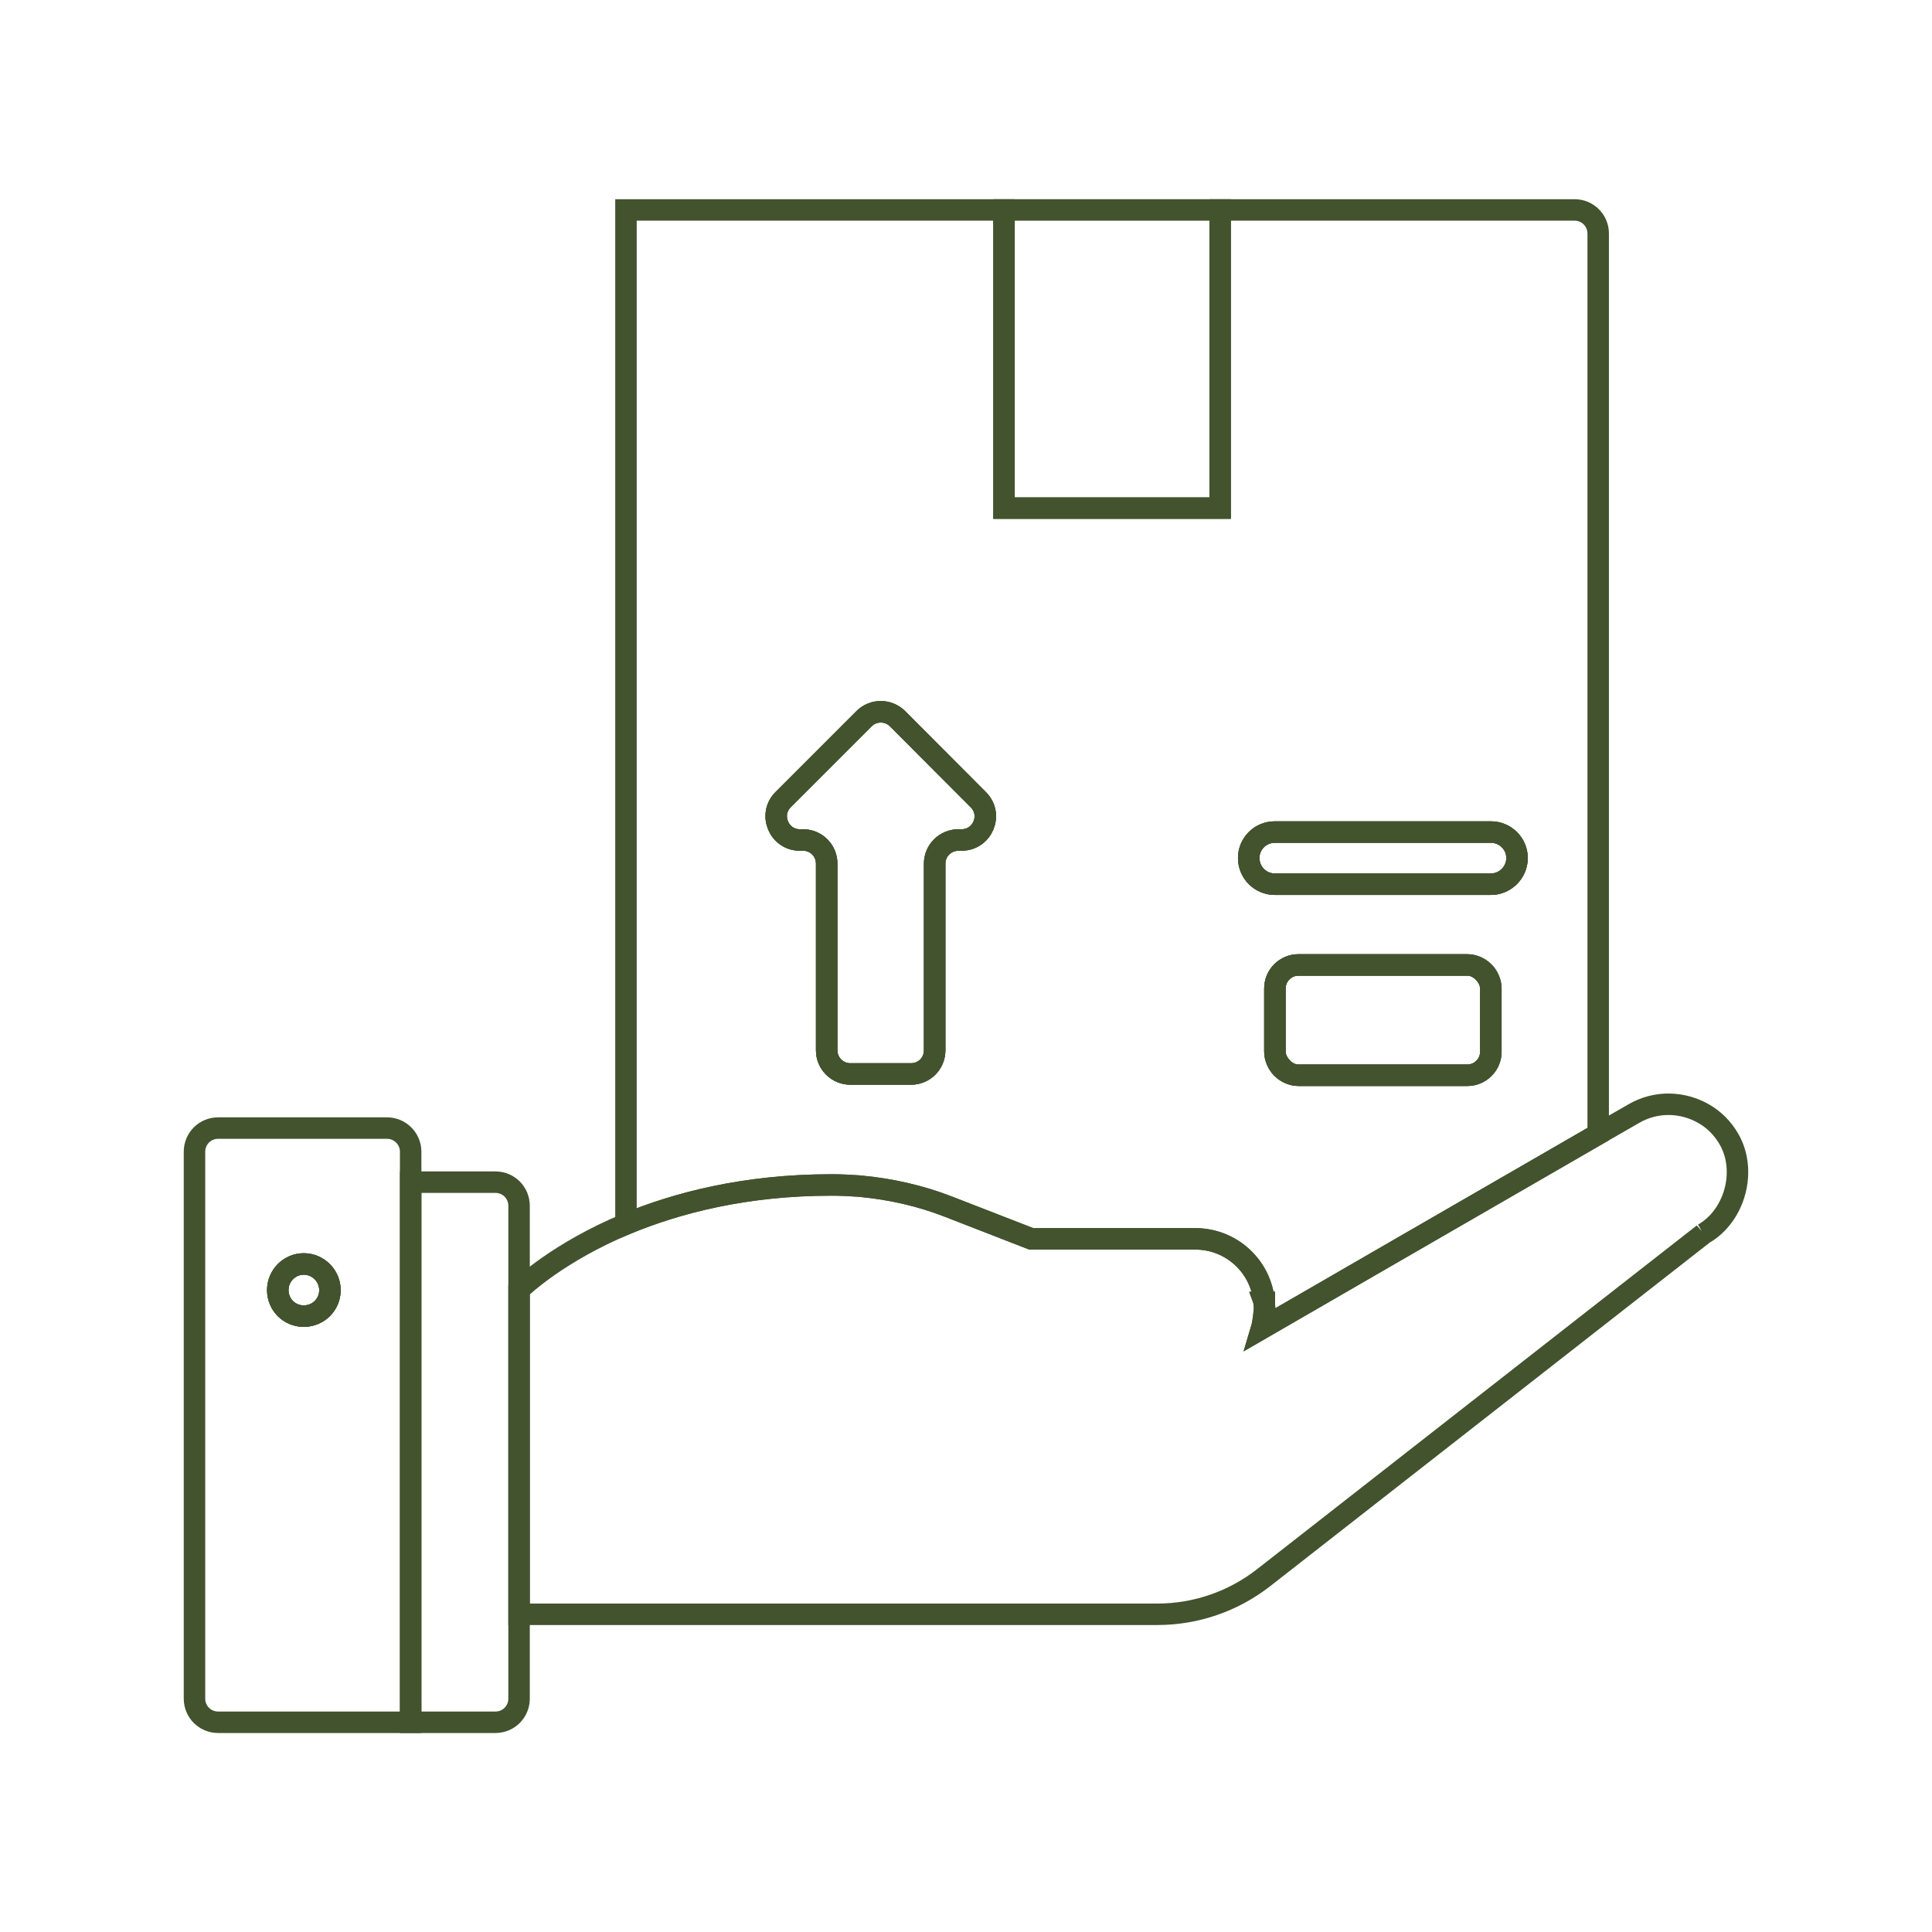 <?xml version="1.0" encoding="UTF-8"?><svg id="Layer_1" xmlns="http://www.w3.org/2000/svg" width="90" height="90" viewBox="0 0 90 90"><defs><style>.cls-1{fill:none;stroke:#42532e;stroke-miterlimit:10;}</style></defs><path class="cls-1" d="M73.35,9.78h-16.51v13.89h-10.07V9.78H29.16V57.02c2.36-.98,5.54-1.82,9.57-1.82,.42,0,.85,.02,1.27,.05,.03,0,.07,.01,.1,.01,1.39,.13,2.77,.44,4.08,.95l3.86,1.5h7.64c1.69,0,3.09,1.3,3.21,2.97h.01v.13s.01,.08,.01,.13c0,0-.05,.65-.14,.95l6.14-3.55,9.54-5.51V10.88c0-.61-.49-1.1-1.1-1.1Zm-28.56,29.35h-.14c-.61,0-1.11,.49-1.11,1.1v8.7c0,.61-.49,1.1-1.1,1.1h-2.83c-.6,0-1.1-.49-1.1-1.1v-8.7c0-.61-.49-1.1-1.1-1.1h-.15c-.98,0-1.47-1.19-.78-1.88l3.77-3.77c.43-.43,1.13-.43,1.56,0l3.76,3.77c.7,.69,.21,1.88-.78,1.88Zm24.66,9.86c0,.61-.49,1.1-1.1,1.1h-7.86c-.61,0-1.1-.49-1.1-1.1v-2.94c0-.61,.49-1.1,1.1-1.1h7.86c.61,0,1.1,.49,1.1,1.1v2.94Zm0-7.8h-10.06c-.68,0-1.22-.55-1.22-1.22s.54-1.21,1.22-1.21h10.06c.67,0,1.22,.54,1.22,1.21s-.55,1.22-1.22,1.22Z"/><path class="cls-1" d="M36.48,37.25l3.77-3.77c.43-.43,1.13-.43,1.56,0l3.76,3.77c.7,.69,.21,1.88-.78,1.88h-.14c-.61,0-1.11,.49-1.11,1.1v8.7c0,.61-.49,1.1-1.1,1.1h-2.83c-.6,0-1.1-.49-1.1-1.1v-8.7c0-.61-.49-1.1-1.1-1.1h-.15c-.98,0-1.47-1.19-.78-1.88Z"/><rect class="cls-1" x="59.39" y="44.95" width="10.06" height="5.14" rx="1.1" ry="1.1"/><path class="cls-1" d="M58.17,39.97c0-.67,.54-1.21,1.22-1.21h10.06c.67,0,1.22,.54,1.22,1.21s-.55,1.22-1.22,1.22h-10.06c-.68,0-1.22-.55-1.22-1.22Z"/><path class="cls-1" d="M58.9,60.68v.09s0-.06-.01-.09h.01Z"/><rect class="cls-1" x="46.77" y="9.78" width="10.07" height="13.89"/><path class="cls-1" d="M44.79,39.13h-.14c-.61,0-1.11,.49-1.11,1.1v8.7c0,.61-.49,1.1-1.1,1.1h-2.83c-.6,0-1.1-.49-1.1-1.1v-8.7c0-.61-.49-1.1-1.1-1.1h-.15c-.98,0-1.47-1.19-.78-1.88l3.77-3.77c.43-.43,1.13-.43,1.56,0l3.76,3.77c.7,.69,.21,1.88-.78,1.88Z"/><rect class="cls-1" x="59.39" y="44.95" width="10.06" height="5.14" rx="1.1" ry="1.1"/><path class="cls-1" d="M70.67,39.97c0,.67-.55,1.22-1.22,1.22h-10.06c-.68,0-1.22-.55-1.22-1.22s.54-1.21,1.22-1.21h10.06c.67,0,1.22,.54,1.22,1.21Z"/><path class="cls-1" d="M58.9,60.68v.09s0-.06-.01-.09h.01Z"/><path class="cls-1" d="M79.35,57.48l-20.48,16.01c-1.42,1.11-3.16,1.71-4.96,1.71H24.18v-15.12c.2-.19,1.86-1.75,4.98-3.06,2.36-.98,5.54-1.82,9.57-1.82,.42,0,.85,.02,1.27,.05,.03,0,.07,.01,.1,.01,1.39,.13,2.77,.44,4.08,.95l3.86,1.5h7.64c1.69,0,3.09,1.3,3.21,2.97,.01,.03,.01,.06,.01,.09v.04s.01,.08,.01,.13c0,0-.05,.65-.14,.95l6.14-3.55,9.54-5.51,1.67-.96c1.04-.6,2.28-.55,3.26,.02,.47,.27,.87,.67,1.16,1.17,.85,1.47,.29,3.57-1.19,4.42Z"/><path class="cls-1" d="M58.9,60.68v.09s0-.06-.01-.09h.01Z"/><path class="cls-1" d="M24.18,56.17v22.96c0,.61-.49,1.1-1.1,1.1h-3.95v-25.16h3.95c.61,0,1.1,.49,1.1,1.1Z"/><path class="cls-1" d="M18.03,52.55h-7.87c-.61,0-1.1,.49-1.1,1.1v25.48c0,.61,.49,1.1,1.1,1.1h8.97v-26.58c0-.61-.5-1.1-1.1-1.1Zm-3.88,8.76c-.67,0-1.21-.54-1.21-1.21s.54-1.22,1.21-1.22,1.22,.55,1.22,1.22-.54,1.21-1.22,1.21Z"/><path class="cls-1" d="M15.37,60.1c0,.67-.54,1.21-1.22,1.21s-1.21-.54-1.21-1.21,.54-1.22,1.21-1.22,1.22,.55,1.22,1.22Z"/><path class="cls-1" d="M15.37,60.1c0,.67-.54,1.21-1.22,1.21s-1.21-.54-1.21-1.21,.54-1.22,1.21-1.22,1.22,.55,1.22,1.22Z"/></svg>